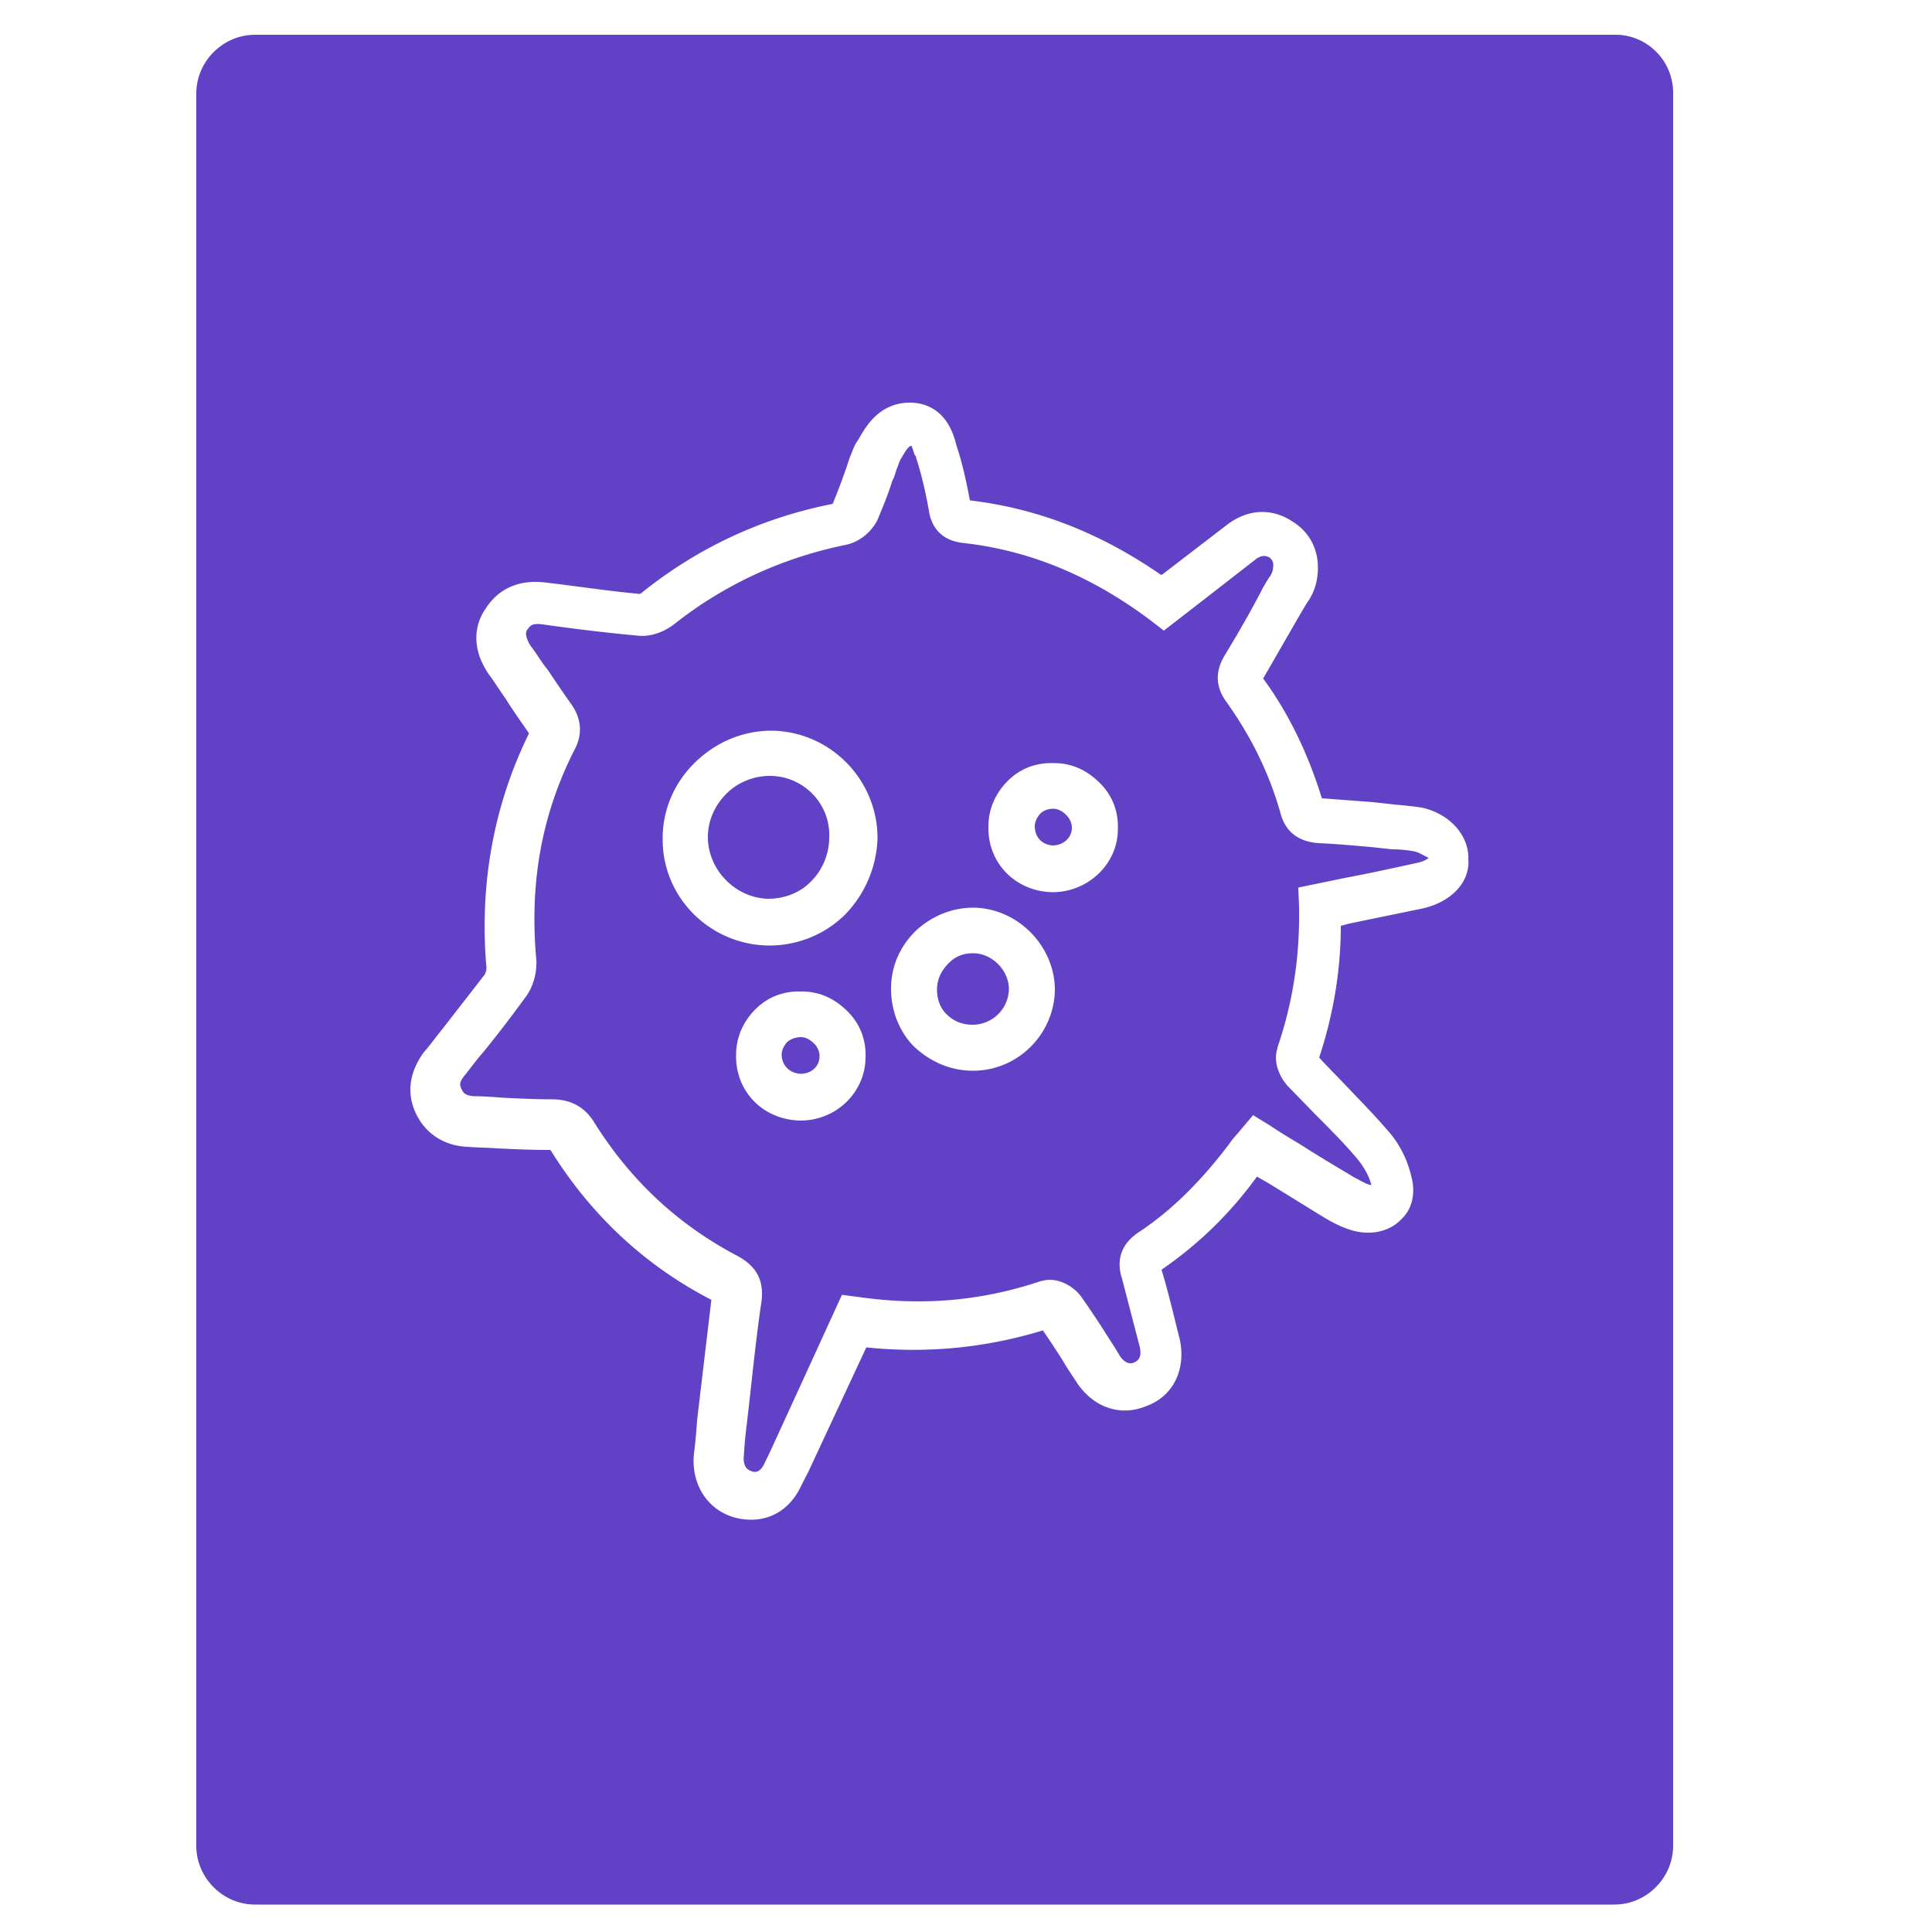 <svg xmlns="http://www.w3.org/2000/svg" viewBox="0 0 500 500" fill="#6142c7"><path d="M272.6 209.3c-1.2 0-2.5.4-3.3 1.2s-1.5 2.1-1.5 3.3c0 2.9 1.9 4.8 4.6 5 2.7 0 5-1.9 5-4.6 0-1.2-.6-2.5-1.5-3.3-.8-.9-2.1-1.6-3.3-1.6zm-20.8 37.4c-2.5 0-4.6.8-6.4 2.7-1.9 1.9-2.9 4.2-2.9 6.7s.8 4.8 2.5 6.4c1.9 1.9 4.2 2.7 6.7 2.7a9.39 9.39 0 0 0 9.4-9.4c-.1-4.7-4.3-9.1-9.3-9.1zm-52.6-45.9c-4.2 0-8.3 1.7-11.2 4.6-3.1 3.1-4.8 7.1-4.8 11.2 0 8.5 7.1 15.8 15.6 16 4.4 0 8.5-1.7 11.2-4.6 2.9-2.9 4.6-7.1 4.6-11.2.4-8.7-6.6-16-15.4-16zm8.1 67.6c-1.2 0-2.5.4-3.5 1.2-.8.8-1.5 2.1-1.5 3.3 0 2.9 2.1 4.8 4.8 5 2.9 0 5-1.9 5-4.6 0-1.2-.6-2.5-1.5-3.3-.8-.8-2-1.6-3.3-1.6zM418.1 9H66c-8.3 0-15.2 6.9-15.2 15.2v453.5c0 8.3 6.9 15.2 15.2 15.2h351.8c8.3 0 15.2-6.9 15.2-15.2V24.4c.2-8.5-6.6-15.4-14.9-15.4zm-49.9 226.1l-18.9 3.9-2.3.6c0 11.4-1.9 22.9-5.6 34.1 2.1 2.3 4.4 4.6 6.4 6.7 3.5 3.7 7.5 7.7 11 11.8 3.1 3.3 5.4 7.7 6.4 12.1 1.2 4.2.4 8.5-2.5 11.2-2.9 3.1-7.5 4.2-12.1 3.1-2.5-.6-5.2-1.9-7.9-3.5l-14.1-8.7c-1-.6-2.1-1.2-3.3-1.9-7.1 9.8-15.4 17.7-24.7 24.1 1.9 6.2 3.3 12.5 4.6 17.5 1.9 7.7-1.2 15-8.3 17.7-6.7 2.9-13.7.6-18.1-5.8-1.2-1.9-2.5-3.7-3.7-5.8-1.7-2.7-3.5-5.4-5.2-7.9-15 4.6-30.3 6-45.7 4.4l-15 32.2-1.7 3.3c-2.7 6-7.5 9.1-13.1 9.1-1.5 0-2.9-.2-4.4-.6-7.1-2.1-11.2-8.7-10.4-16.6.4-2.9.6-5.6.8-8.5l3.7-31.2c-17.2-8.9-31-21.8-41.4-38.4-.2-.2-.2-.4-.4-.4h-.6c-4.6 0-8.7-.2-12.9-.4-2.5-.2-5.2-.2-7.7-.4-6-.2-10.8-3.3-13.3-8.3-2.7-5.4-1.9-11 1.9-16.2 1.7-1.9 3.3-4.2 4.8-6l10.8-13.9c.4-.4.6-1.5.6-1.9-1.9-21.6 1.9-42.2 11-60.7-2.1-3.1-4.2-6-6-8.9-1.5-2.1-2.9-4.4-4.4-6.4-5-7.3-3.3-13.5-.8-17 2.3-3.7 7.1-7.9 15.8-6.7 7.1.8 15.4 2.1 23.9 2.9.4 0 .6-.2.8-.4 14.5-11.6 31-19.3 49.3-22.9a154.36 154.36 0 0 0 3.3-8.7c.6-1.5.8-2.7 1.5-4.2.4-1 .8-2.3 1.7-3.5 1.7-2.9 5.2-10 13.9-9.8 8.5.4 10.8 7.7 11.6 11l.2.6c1.5 4.6 2.5 9.4 3.3 13.7 17.7 2.1 33.9 8.5 49.5 19.3l.4-.2 16.8-12.9c5.2-3.9 11.4-4.4 17-.6 5.2 3.3 7.3 9.1 6 15.4-.4 1.9-1.2 3.7-2.1 5-.2.2-.2.4-.4.6l-1.5 2.5-9.8 17c6.9 9.4 11.8 20 15.2 31l13.3 1 5.4.6c1.9.2 4.6.4 7.1.8 7.1 1.5 12.3 7.1 12.1 13.3.5 5.9-4.3 11.1-11.8 12.8zm-1.9-14.7c-1.9-.4-4.2-.6-5.8-.6h-.2l-5.6-.6c-4.6-.4-8.9-.8-13.5-1-5.2-.4-8.5-2.9-9.8-7.7-2.9-10.4-7.7-20-13.9-28.7-2.9-3.9-3.1-7.9-.6-12.1 3.5-5.8 6.9-11.6 10-17.7l1.5-2.5c.2-.2.4-.4.4-.6.4-.6.6-1.2.6-1.5.4-1.9-.2-2.5-.8-3.1-1.2-.6-1.9-.6-3.3.2l-16.6 12.9-7.5 5.8-3.5-2.7c-15.2-11.4-31.2-18.1-48.6-20-4.8-.6-7.9-3.3-8.7-8.3-.8-4.6-1.9-9.4-3.3-13.7 0-.4-.2-.6-.4-.8-.2-.6-.6-1.9-.8-2.3-.6 0-1.2.6-2.7 3.3-.4.6-.6 1.2-.8 1.9-.6 1.2-.8 2.7-1.5 3.9-1 3.3-2.3 6.4-3.7 9.8-1.5 3.3-4.8 6-8.3 6.7-16.2 3.3-31.4 10.2-44.5 20.6-2.5 1.9-6 3.3-9.4 2.9-8.7-.8-17.5-1.9-24.5-2.9-2.9-.4-3.3.4-3.9 1.2-.6.6-.8 1.7.6 4.2 1.7 2.1 2.9 4.4 4.6 6.4a313.09 313.09 0 0 0 5.8 8.5c2.9 3.9 3.3 8.1 1 12.3-8.5 16.8-11.6 34.5-9.8 54.2.2 3.3-.8 7.1-2.9 9.8-3.5 4.8-7.3 9.8-11 14.3-1.7 1.9-3.3 4.2-4.8 6-1.5 1.9-1 2.5-.6 3.5.4.6.6 1.5 3.1 1.7 2.5 0 5.2.2 7.7.4 4.2.2 8.5.4 12.5.4 4.8 0 8.5 1.9 11 6 9.4 15 21.6 26.4 37 34.5 5 2.7 7.1 6.4 6.2 12.3-1.5 10.2-2.5 20.8-3.7 31-.4 2.9-.6 5.6-.8 8.5-.2 2.3.6 3.5 1.9 3.9.8.4 2.3.6 3.5-2.1l1.5-3.1 18.5-40.4 4.6.6c16.2 2.3 31.6 1 47-4.2h.2c4.2-1.2 8.5 1.7 10.2 4.2 2.3 3.3 4.4 6.4 6.4 9.6 1.2 1.9 2.3 3.5 3.5 5.6 1.7 2.5 3.3 1.9 3.7 1.7 1.5-.6 1.9-1.9 1.5-3.9l-4.6-17.7c-1.7-5.2 0-9.4 4.6-12.3 8.7-5.8 16.4-13.7 23.3-22.9.8-1.2 1.9-2.3 2.7-3.3l3.3-3.9 4.4 2.7c2.5 1.7 5.2 3.3 7.7 4.8 4.8 3.1 9.4 5.8 13.9 8.5 1.9 1 3.3 1.9 4.6 2.1-.6-2.5-2.1-5-3.9-7.1-3.3-3.9-7.1-7.7-10.6-11.2l-7.1-7.3c-2.1-2.3-3.9-6.2-2.7-9.8v-.2c4.2-12.3 5.8-24.1 5.6-36.4l-.2-5 12.1-2.5c6.4-1.2 12.3-2.5 18.7-3.9 1.9-.4 2.5-1 2.9-1.2v-.1c-1.3-.6-2.1-1.2-3.4-1.6zM207.1 290c-9.6-.2-16.8-7.5-16.6-17 0-4.6 1.9-8.7 5-11.8 3.3-3.3 7.5-4.8 12.1-4.6 4.6 0 8.5 1.9 11.8 5.2s4.8 7.5 4.6 12.1c-.2 8.8-7.5 16.1-16.9 16.1zm11.7-53.4c-5.2 5.2-12.3 8.1-19.7 8.1h-.2c-15.2-.2-27.6-12.5-27.4-27.8 0-7.5 3.1-14.5 8.5-19.7s12.3-8.1 19.7-8.1c15.2.2 27.4 12.7 27.4 27.8-.2 7.2-3.1 14.3-8.3 19.7zm33 40.5c-5.8 0-11-2.3-15.2-6.2-3.9-3.9-6-9.4-6-15 0-5.8 2.3-11 6.4-15 4.2-3.9 9.4-6 15-6 11.4.2 20.8 9.8 21 21 0 11.4-9.3 21.2-21.2 21.2zm20.6-46.2c-9.6-.2-16.8-7.5-16.6-17 0-4.6 1.9-8.7 5-11.8 3.3-3.3 7.5-4.8 12.1-4.6 4.6 0 8.5 1.9 11.8 5.2s4.8 7.5 4.6 12.1c-.1 8.9-7.8 16.1-16.9 16.1z"/></svg>